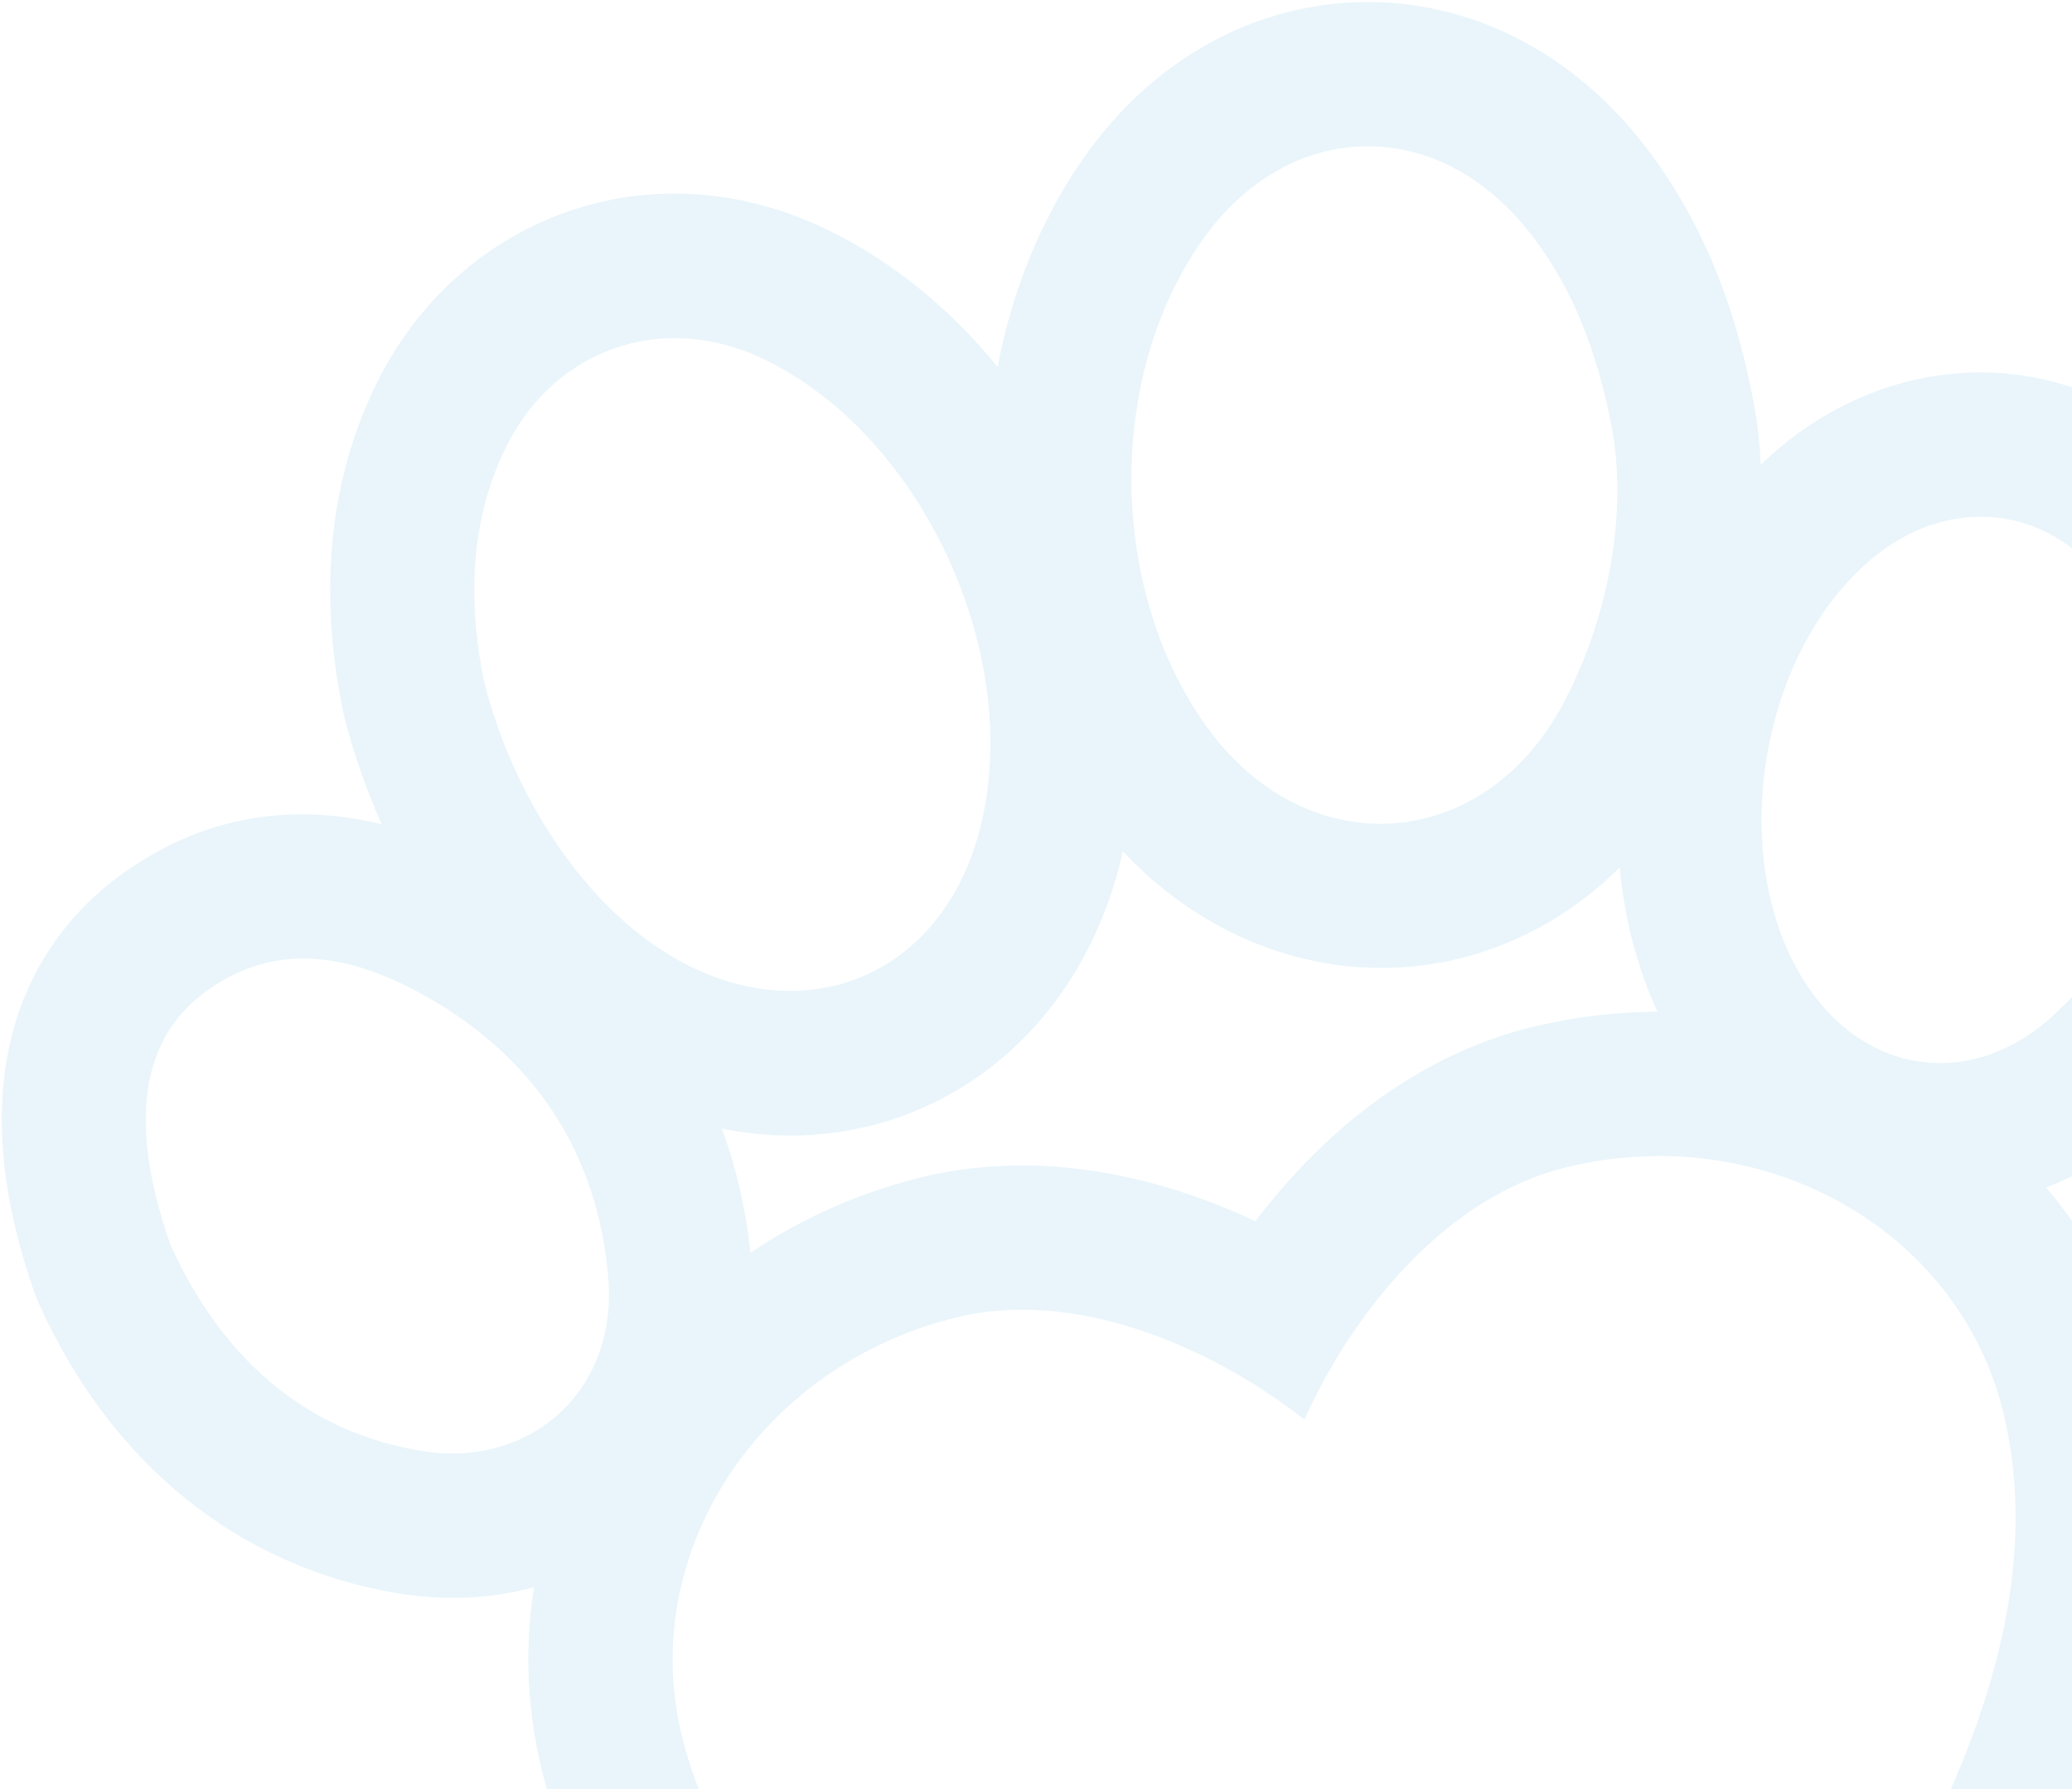 <svg xmlns="http://www.w3.org/2000/svg" width="344" height="297" viewBox="0 0 344 297" fill="none"><path opacity="0.1" d="M357.49 115.797C359.875 135.971 356.494 154.46 340.639 168.768C338.845 170.381 336.985 171.736 335.076 172.838C322.485 180.107 307.961 176.27 299.47 162.747C286.54 142.178 292.12 108.118 310.98 92.569C312.408 91.391 313.886 90.372 315.393 89.502C328.2 82.108 343.131 85.851 351.505 99.342C354.618 104.391 356.497 109.913 357.506 115.796M332.544 234.252C338.655 258.997 330.573 284.901 318.539 308.08C306.507 331.25 289.827 352.971 276.924 369.782L276.749 370.007C275.612 371.488 274.51 372.916 273.447 374.313C270.655 377.962 267.19 380.945 263.324 383.176C253.573 388.806 241.279 389.702 230.753 384.818C229.164 384.077 227.517 383.321 225.83 382.538L225.574 382.422C206.316 373.524 181.438 362.022 159.995 347.086C138.549 332.144 119.33 312.946 113.223 288.207C107.13 263.534 119.417 238.37 141.728 225.488C146.884 222.511 152.576 220.19 158.697 218.685C170.823 215.701 183.834 218.185 195.344 223.062C202.829 226.229 210.055 230.561 216.558 235.606C219.968 228.12 224.357 220.934 229.501 214.657C234.611 208.433 240.74 202.791 247.693 198.777C251.528 196.563 255.607 194.843 259.917 193.781C292.526 185.759 325.047 203.883 332.544 234.252ZM69.771 240.797C47.63 237.06 35.207 221.873 28.327 206.677C21.289 186.658 23.407 172.857 33.519 165.073C34.689 164.175 35.859 163.392 37.038 162.711C48.135 156.304 59.69 159.192 70.621 165.318C88.753 175.502 99.229 191.351 100.992 212.132C101.964 223.555 96.88 232.948 88.538 237.764C83.326 240.773 76.836 241.996 69.765 240.801L69.771 240.797ZM80.328 113.008C78.05 101.605 77.393 87.518 84.081 74.073C87.16 67.899 91.633 63.196 96.895 60.159C105.608 55.128 116.493 54.658 126.799 59.603C153.582 72.479 170.443 109.913 162.422 138.602C159.569 148.778 153.808 156.211 146.49 160.436C135.776 166.622 121.72 165.92 108.618 156.874C96.108 148.269 85.068 131.814 80.334 113.004M199.571 39.915C203.101 34.891 207.282 31.067 211.796 28.461C225.227 20.706 241.694 23.686 253.249 37.725C260.133 46.056 265.273 57.34 267.892 72.686C269.748 85.084 267.564 101.182 259.829 116.221C256.013 123.629 250.791 129.06 244.894 132.465C230.444 140.807 211.936 136.986 200.136 120.342C183.967 97.527 183.708 62.468 199.574 39.921M275.173 167.925C268.192 167.955 261.143 168.808 254.178 170.52C247.855 172.076 241.645 174.597 235.717 178.02C226.714 183.218 218.398 190.419 211.003 199.431C210.128 200.497 209.274 201.584 208.43 202.69C207.171 202.105 205.906 201.541 204.634 201.005C186.754 193.439 168.884 191.508 152.948 195.422C144.764 197.434 136.955 200.565 129.743 204.729C127.983 205.745 126.268 206.826 124.601 207.945C123.814 200.663 122.226 193.778 119.853 187.329C133.182 190.009 146.641 188.02 158.472 181.189C171.459 173.692 181.044 160.874 185.463 145.111C185.815 143.852 186.13 142.573 186.42 141.292C205.246 161.451 233.605 166.645 256.872 153.212C261.226 150.698 265.256 147.596 268.9 143.983C269.689 152.336 271.758 160.469 275.167 167.928M371.851 86.779C364.561 75.037 353.695 66.77 341.222 63.447C328.586 60.087 315.156 61.968 303.405 68.753C300.756 70.282 298.183 72.073 295.76 74.065C294.576 75.037 293.438 76.074 292.329 77.135C292.197 74.44 291.949 71.771 291.558 69.168C291.532 69.009 291.507 68.851 291.477 68.686C288.325 50.192 281.723 34.721 271.86 22.7C271.808 22.639 271.756 22.578 271.711 22.513C262.633 11.482 251.022 4.205 238.137 1.483C225.139 -1.264 211.528 0.944 199.814 7.708C192.12 12.15 185.452 18.342 179.986 26.116C172.932 36.144 168.049 48.093 165.633 60.895C157.592 51.046 147.899 43.199 137.128 38.019C119.849 29.71 100.814 30.225 84.913 39.406C75.44 44.875 67.749 53.159 62.66 63.355C54.774 79.215 52.831 97.484 56.863 117.672C56.941 118.064 57.028 118.443 57.122 118.834C58.681 125.027 60.795 131.056 63.359 136.809C51.753 133.992 38.407 134.25 25.056 141.958C22.963 143.166 20.896 144.549 18.911 146.075C7.963 154.507 -8.307 174.614 5.747 214.6C5.979 215.258 6.235 215.902 6.526 216.534C18.493 242.979 39.55 259.985 65.823 264.421C65.93 264.434 66.033 264.457 66.14 264.47C73.912 265.739 81.519 265.38 88.647 263.451C87.063 273.528 87.483 283.81 89.981 293.914C96.712 321.188 115.147 345.003 146.334 366.734C169.509 382.873 196.12 395.18 215.549 404.161L215.776 404.269C217.492 405.06 219.123 405.817 220.698 406.549C238.078 414.619 258.485 413.641 275.293 403.937C282.012 400.058 287.78 395.004 292.444 388.905C293.497 387.522 294.593 386.097 295.715 384.633L295.902 384.385C308.906 367.449 326.747 344.217 339.758 319.162C357.26 285.461 362.491 255.817 355.758 228.553C352.858 216.8 347.363 206.141 339.717 197.104C342.215 196.14 344.66 194.984 347.043 193.608C350.421 191.658 353.653 189.297 356.658 186.589C376.613 168.585 384.877 143.838 381.24 113.038C381.192 112.628 381.133 112.226 381.063 111.82C379.49 102.592 376.387 94.165 371.832 86.79" fill="#209CD9"></path></svg>